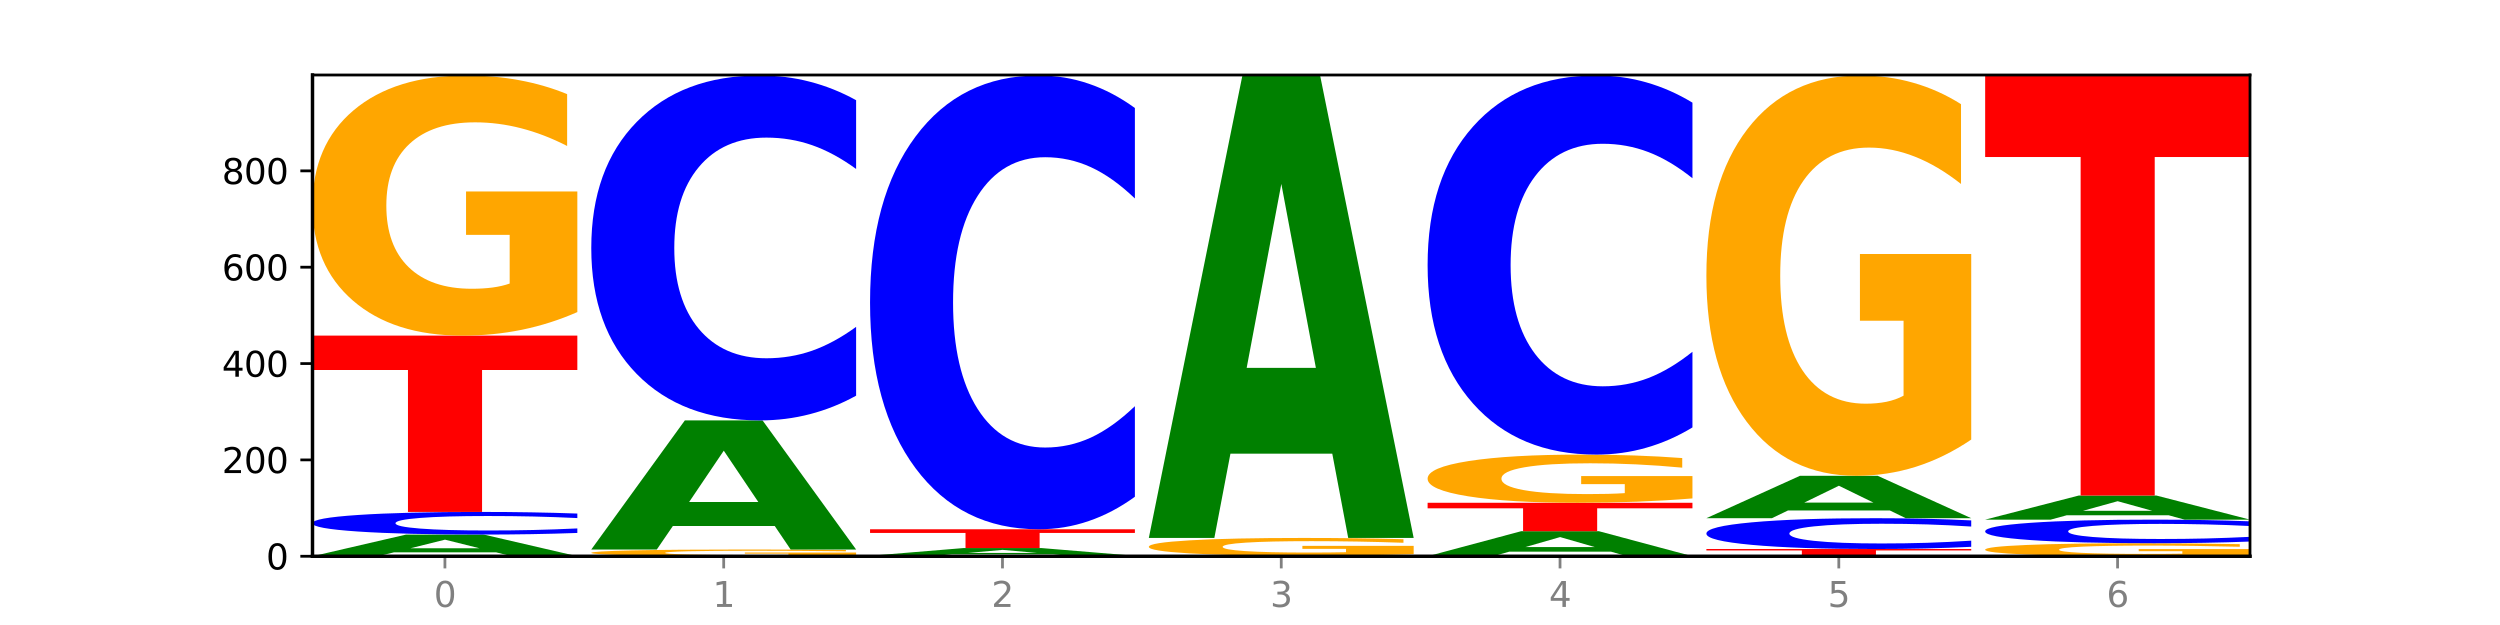 <?xml version="1.0" encoding="utf-8" standalone="no"?>
<!DOCTYPE svg PUBLIC "-//W3C//DTD SVG 1.1//EN"
  "http://www.w3.org/Graphics/SVG/1.1/DTD/svg11.dtd">
<svg xmlns:xlink="http://www.w3.org/1999/xlink" width="720pt" height="180pt" viewBox="0 0 720 180" xmlns="http://www.w3.org/2000/svg" version="1.1">
 <defs>
  <style type="text/css">*{stroke-linejoin: round; stroke-linecap: butt}</style>
 </defs>
 <g id="figure_1">
  <g id="patch_1">
   <path d="M 0 180 
L 720 180 
L 720 0 
L 0 0 
z
" style="fill: #ffffff"/>
  </g>
  <g id="axes_1">
   <g id="patch_2">
    <path d="M 90 160.2 
L 648 160.2 
L 648 21.6 
L 90 21.6 
z
" style="fill: #ffffff"/>
   </g>
   <g id="line2d_1">
    <path d="M 90 160.2 
L 648 160.2 
" clip-path="url(#p4a7bd10a7d)" style="fill: none; stroke: #000000; stroke-width: 0.5; stroke-linecap: square"/>
   </g>
   <g id="patch_3">
    <path d="M 142.835 159.063 
L 113.501 159.063 
L 108.87 160.2 
L 90 160.2 
L 116.948 153.957 
L 139.326 153.957 
L 166.273 160.2 
L 147.419 160.2 
L 142.835 159.063 
z
M 118.18 157.904 
L 138.109 157.904 
L 128.16 155.421 
L 118.18 157.904 
z
" clip-path="url(#p4a7bd10a7d)" style="fill: #008000"/>
   </g>
   <g id="patch_4">
    <path d="M 166.273 153.489 
Q 159.893 153.721 152.994 153.838 
Q 146.095 153.957 138.581 153.957 
Q 116.174 153.957 103.087 153.079 
Q 90 152.2 90 150.698 
Q 90 149.191 103.087 148.314 
Q 116.174 147.436 138.581 147.436 
Q 146.095 147.436 152.994 147.555 
Q 159.893 147.672 166.273 147.903 
L 166.273 149.203 
Q 159.836 148.896 153.59 148.753 
Q 147.344 148.611 140.445 148.611 
Q 128.069 148.611 120.978 149.167 
Q 113.906 149.722 113.906 150.698 
Q 113.906 151.671 120.978 152.227 
Q 128.069 152.782 140.445 152.782 
Q 147.344 152.782 153.59 152.639 
Q 159.836 152.495 166.273 152.188 
L 166.273 153.489 
z
" clip-path="url(#p4a7bd10a7d)" style="fill: #0000ff"/>
   </g>
   <g id="patch_5">
    <path d="M 90 96.658 
L 166.273 96.658 
L 166.273 106.561 
L 138.833 106.561 
L 138.833 147.436 
L 117.494 147.436 
L 117.494 106.561 
L 90 106.561 
L 90 96.658 
z
" clip-path="url(#p4a7bd10a7d)" style="fill: #ff0000"/>
   </g>
   <g id="patch_6">
    <path d="M 166.273 89.879 
Q 158.581 93.268 150.308 94.971 
Q 142.034 96.658 133.214 96.658 
Q 113.282 96.658 101.641 86.567 
Q 90 76.477 90 59.221 
Q 90 41.765 101.846 31.752 
Q 113.709 21.739 134.342 21.739 
Q 142.291 21.739 149.573 23.101 
Q 156.872 24.447 163.333 27.109 
L 163.333 42.043 
Q 156.667 38.623 150.068 36.936 
Q 143.47 35.234 136.838 35.234 
Q 124.564 35.234 117.914 41.455 
Q 111.265 47.661 111.265 59.221 
Q 111.265 70.674 117.675 76.926 
Q 124.085 83.163 135.88 83.163 
Q 139.094 83.163 141.846 82.807 
Q 144.598 82.435 146.786 81.661 
L 146.786 67.64 
L 134.222 67.64 
L 134.222 55.151 
L 166.273 55.151 
L 166.273 89.879 
z
" clip-path="url(#p4a7bd10a7d)" style="fill: #ffa600"/>
   </g>
   <g id="patch_7">
    <path d="M 246.561 160.024 
Q 238.869 160.112 230.595 160.156 
Q 222.322 160.2 213.501 160.2 
Q 193.57 160.2 181.929 159.938 
Q 170.288 159.677 170.288 159.229 
Q 170.288 158.777 182.134 158.517 
Q 193.997 158.258 214.63 158.258 
Q 222.578 158.258 229.86 158.293 
Q 237.159 158.328 243.621 158.397 
L 243.621 158.784 
Q 236.954 158.695 230.356 158.652 
Q 223.758 158.608 217.125 158.608 
Q 204.852 158.608 198.202 158.769 
Q 191.553 158.93 191.553 159.229 
Q 191.553 159.526 197.963 159.688 
Q 204.373 159.85 216.168 159.85 
Q 219.382 159.85 222.134 159.841 
Q 224.886 159.831 227.074 159.811 
L 227.074 159.448 
L 214.51 159.448 
L 214.51 159.124 
L 246.561 159.124 
L 246.561 160.024 
z
" clip-path="url(#p4a7bd10a7d)" style="fill: #ffa600"/>
   </g>
   <g id="patch_8">
    <path d="M 223.122 151.484 
L 193.789 151.484 
L 189.157 158.258 
L 170.288 158.258 
L 197.235 121.076 
L 219.614 121.076 
L 246.561 158.258 
L 227.707 158.258 
L 223.122 151.484 
z
M 198.467 144.583 
L 218.397 144.583 
L 208.448 129.793 
L 198.467 144.583 
z
" clip-path="url(#p4a7bd10a7d)" style="fill: #008000"/>
   </g>
   <g id="patch_9">
    <path d="M 246.561 113.955 
Q 240.181 117.485 233.282 119.27 
Q 226.383 121.076 218.869 121.076 
Q 196.462 121.076 183.375 107.697 
Q 170.288 94.318 170.288 71.438 
Q 170.288 48.476 183.375 35.118 
Q 196.462 21.739 218.869 21.739 
Q 226.383 21.739 233.282 23.544 
Q 240.181 25.33 246.561 28.859 
L 246.561 48.661 
Q 240.123 43.982 233.878 41.807 
Q 227.632 39.632 220.733 39.632 
Q 208.357 39.632 201.266 48.107 
Q 194.194 56.561 194.194 71.438 
Q 194.194 86.253 201.266 94.728 
Q 208.357 103.182 220.733 103.182 
Q 227.632 103.182 233.878 101.007 
Q 240.123 98.812 246.561 94.133 
L 246.561 113.955 
z
" clip-path="url(#p4a7bd10a7d)" style="fill: #0000ff"/>
   </g>
   <g id="patch_10">
    <path d="M 326.849 160.187 
Q 319.157 160.194 310.883 160.197 
Q 302.61 160.2 293.789 160.2 
Q 273.858 160.2 262.217 160.181 
Q 250.576 160.163 250.576 160.131 
Q 250.576 160.098 262.422 160.08 
Q 274.285 160.061 294.917 160.061 
Q 302.866 160.061 310.148 160.064 
Q 317.447 160.066 323.909 160.071 
L 323.909 160.099 
Q 317.242 160.093 310.644 160.089 
Q 304.046 160.086 297.413 160.086 
Q 285.14 160.086 278.49 160.098 
Q 271.84 160.109 271.84 160.131 
Q 271.84 160.152 278.251 160.163 
Q 284.661 160.175 296.456 160.175 
Q 299.669 160.175 302.422 160.174 
Q 305.174 160.174 307.362 160.172 
L 307.362 160.146 
L 294.798 160.146 
L 294.798 160.123 
L 326.849 160.123 
L 326.849 160.187 
z
" clip-path="url(#p4a7bd10a7d)" style="fill: #ffa600"/>
   </g>
   <g id="patch_11">
    <path d="M 303.41 159.657 
L 274.077 159.657 
L 269.445 160.061 
L 250.576 160.061 
L 277.523 157.841 
L 299.901 157.841 
L 326.849 160.061 
L 307.995 160.061 
L 303.41 159.657 
z
M 278.755 159.245 
L 298.685 159.245 
L 288.736 158.362 
L 278.755 159.245 
z
" clip-path="url(#p4a7bd10a7d)" style="fill: #008000"/>
   </g>
   <g id="patch_12">
    <path d="M 250.576 152.431 
L 326.849 152.431 
L 326.849 153.486 
L 299.408 153.486 
L 299.408 157.841 
L 278.069 157.841 
L 278.069 153.486 
L 250.576 153.486 
L 250.576 152.431 
z
" clip-path="url(#p4a7bd10a7d)" style="fill: #ff0000"/>
   </g>
   <g id="patch_13">
    <path d="M 326.849 143.063 
Q 320.469 147.706 313.57 150.055 
Q 306.671 152.431 299.157 152.431 
Q 276.749 152.431 263.663 134.829 
Q 250.576 117.227 250.576 87.125 
Q 250.576 56.916 263.663 39.341 
Q 276.749 21.739 299.157 21.739 
Q 306.671 21.739 313.57 24.114 
Q 320.469 26.463 326.849 31.107 
L 326.849 57.159 
Q 320.411 51.003 314.166 48.142 
Q 307.92 45.28 301.021 45.28 
Q 288.645 45.28 281.554 56.43 
Q 274.482 67.552 274.482 87.125 
Q 274.482 106.617 281.554 117.767 
Q 288.645 128.889 301.021 128.889 
Q 307.92 128.889 314.166 126.028 
Q 320.411 123.139 326.849 116.984 
L 326.849 143.063 
z
" clip-path="url(#p4a7bd10a7d)" style="fill: #0000ff"/>
   </g>
   <g id="patch_14">
    <path d="M 330.863 160.061 
L 407.137 160.061 
L 407.137 160.088 
L 379.696 160.088 
L 379.696 160.2 
L 358.357 160.2 
L 358.357 160.088 
L 330.863 160.088 
L 330.863 160.061 
z
" clip-path="url(#p4a7bd10a7d)" style="fill: #ff0000"/>
   </g>
   <g id="patch_15">
    <path d="M 407.137 159.597 
Q 399.444 159.829 391.171 159.946 
Q 382.897 160.061 374.077 160.061 
Q 354.145 160.061 342.504 159.37 
Q 330.863 158.679 330.863 157.496 
Q 330.863 156.3 342.709 155.614 
Q 354.573 154.928 375.205 154.928 
Q 383.154 154.928 390.436 155.021 
Q 397.735 155.113 404.197 155.296 
L 404.197 156.319 
Q 397.53 156.085 390.932 155.969 
Q 384.333 155.853 377.701 155.853 
Q 365.427 155.853 358.778 156.279 
Q 352.128 156.704 352.128 157.496 
Q 352.128 158.281 358.538 158.709 
Q 364.949 159.137 376.744 159.137 
Q 379.957 159.137 382.709 159.112 
Q 385.462 159.087 387.65 159.034 
L 387.65 158.073 
L 375.085 158.073 
L 375.085 157.217 
L 407.137 157.217 
L 407.137 159.597 
z
" clip-path="url(#p4a7bd10a7d)" style="fill: #ffa600"/>
   </g>
   <g id="patch_16">
    <path d="M 383.698 130.665 
L 354.364 130.665 
L 349.733 154.928 
L 330.863 154.928 
L 357.811 21.739 
L 380.189 21.739 
L 407.137 154.928 
L 388.283 154.928 
L 383.698 130.665 
z
M 359.043 105.945 
L 378.973 105.945 
L 369.023 52.967 
L 359.043 105.945 
z
" clip-path="url(#p4a7bd10a7d)" style="fill: #008000"/>
   </g>
   <g id="patch_17">
    <path d="M 463.986 158.886 
L 434.652 158.886 
L 430.021 160.2 
L 411.151 160.2 
L 438.099 152.986 
L 460.477 152.986 
L 487.424 160.2 
L 468.571 160.2 
L 463.986 158.886 
z
M 439.331 157.547 
L 459.261 157.547 
L 449.311 154.677 
L 439.331 157.547 
z
" clip-path="url(#p4a7bd10a7d)" style="fill: #008000"/>
   </g>
   <g id="patch_18">
    <path d="M 411.151 144.8 
L 487.424 144.8 
L 487.424 146.396 
L 459.984 146.396 
L 459.984 152.986 
L 438.645 152.986 
L 438.645 146.396 
L 411.151 146.396 
L 411.151 144.8 
z
" clip-path="url(#p4a7bd10a7d)" style="fill: #ff0000"/>
   </g>
   <g id="patch_19">
    <path d="M 487.424 143.545 
Q 479.732 144.172 471.459 144.488 
Q 463.185 144.8 454.365 144.8 
Q 434.433 144.8 422.792 142.931 
Q 411.151 141.063 411.151 137.867 
Q 411.151 134.635 422.997 132.78 
Q 434.86 130.926 455.493 130.926 
Q 463.442 130.926 470.724 131.178 
Q 478.023 131.428 484.484 131.921 
L 484.484 134.686 
Q 477.818 134.053 471.219 133.74 
Q 464.621 133.425 457.989 133.425 
Q 445.715 133.425 439.066 134.577 
Q 432.416 135.727 432.416 137.867 
Q 432.416 139.988 438.826 141.146 
Q 445.236 142.301 457.031 142.301 
Q 460.245 142.301 462.997 142.235 
Q 465.749 142.166 467.937 142.023 
L 467.937 139.426 
L 455.373 139.426 
L 455.373 137.114 
L 487.424 137.114 
L 487.424 143.545 
z
" clip-path="url(#p4a7bd10a7d)" style="fill: #ffa600"/>
   </g>
   <g id="patch_20">
    <path d="M 487.424 123.1 
Q 481.044 126.979 474.145 128.941 
Q 467.246 130.926 459.732 130.926 
Q 437.325 130.926 424.238 116.22 
Q 411.151 101.515 411.151 76.366 
Q 411.151 51.128 424.238 36.444 
Q 437.325 21.739 459.732 21.739 
Q 467.246 21.739 474.145 23.724 
Q 481.044 25.686 487.424 29.565 
L 487.424 51.331 
Q 480.987 46.188 474.741 43.797 
Q 468.495 41.406 461.596 41.406 
Q 449.221 41.406 442.129 50.722 
Q 435.057 60.014 435.057 76.366 
Q 435.057 92.651 442.129 101.966 
Q 449.221 111.258 461.596 111.258 
Q 468.495 111.258 474.741 108.868 
Q 480.987 106.454 487.424 101.312 
L 487.424 123.1 
z
" clip-path="url(#p4a7bd10a7d)" style="fill: #0000ff"/>
   </g>
   <g id="patch_21">
    <path d="M 491.439 158.119 
L 567.712 158.119 
L 567.712 158.525 
L 540.272 158.525 
L 540.272 160.2 
L 518.933 160.2 
L 518.933 158.525 
L 491.439 158.525 
L 491.439 158.119 
z
" clip-path="url(#p4a7bd10a7d)" style="fill: #ff0000"/>
   </g>
   <g id="patch_22">
    <path d="M 567.712 157.482 
Q 561.332 157.798 554.433 157.958 
Q 547.534 158.119 540.02 158.119 
Q 517.613 158.119 504.526 156.923 
Q 491.439 155.727 491.439 153.682 
Q 491.439 151.63 504.526 150.436 
Q 517.613 149.24 540.02 149.24 
Q 547.534 149.24 554.433 149.401 
Q 561.332 149.561 567.712 149.876 
L 567.712 151.646 
Q 561.274 151.228 555.029 151.033 
Q 548.783 150.839 541.884 150.839 
Q 529.508 150.839 522.417 151.597 
Q 515.345 152.352 515.345 153.682 
Q 515.345 155.006 522.417 155.764 
Q 529.508 156.52 541.884 156.52 
Q 548.783 156.52 555.029 156.325 
Q 561.274 156.129 567.712 155.711 
L 567.712 157.482 
z
" clip-path="url(#p4a7bd10a7d)" style="fill: #0000ff"/>
   </g>
   <g id="patch_23">
    <path d="M 544.273 147.016 
L 514.94 147.016 
L 510.308 149.24 
L 491.439 149.24 
L 518.386 137.031 
L 540.765 137.031 
L 567.712 149.24 
L 548.858 149.24 
L 544.273 147.016 
z
M 519.618 144.75 
L 539.548 144.75 
L 529.599 139.893 
L 519.618 144.75 
z
" clip-path="url(#p4a7bd10a7d)" style="fill: #008000"/>
   </g>
   <g id="patch_24">
    <path d="M 567.712 126.599 
Q 560.02 131.815 551.746 134.435 
Q 543.473 137.031 534.652 137.031 
Q 514.721 137.031 503.08 121.503 
Q 491.439 105.975 491.439 79.42 
Q 491.439 52.556 503.285 37.148 
Q 515.148 21.739 535.781 21.739 
Q 543.729 21.739 551.011 23.835 
Q 558.311 25.906 564.772 30.003 
L 564.772 52.985 
Q 558.105 47.722 551.507 45.126 
Q 544.909 42.506 538.276 42.506 
Q 526.003 42.506 519.353 52.08 
Q 512.704 61.63 512.704 79.42 
Q 512.704 97.044 519.114 106.666 
Q 525.524 116.263 537.319 116.263 
Q 540.533 116.263 543.285 115.716 
Q 546.037 115.144 548.225 113.953 
L 548.225 92.376 
L 535.661 92.376 
L 535.661 73.157 
L 567.712 73.157 
L 567.712 126.599 
z
" clip-path="url(#p4a7bd10a7d)" style="fill: #ffa600"/>
   </g>
   <g id="patch_25">
    <path d="M 648 159.861 
Q 640.308 160.031 632.034 160.116 
Q 623.761 160.2 614.94 160.2 
Q 595.009 160.2 583.368 159.695 
Q 571.727 159.191 571.727 158.328 
Q 571.727 157.455 583.573 156.955 
Q 595.436 156.454 616.068 156.454 
Q 624.017 156.454 631.299 156.522 
Q 638.598 156.589 645.06 156.723 
L 645.06 157.469 
Q 638.393 157.298 631.795 157.214 
Q 625.197 157.129 618.564 157.129 
Q 606.291 157.129 599.641 157.44 
Q 592.992 157.75 592.992 158.328 
Q 592.992 158.901 599.402 159.213 
Q 605.812 159.525 617.607 159.525 
Q 620.821 159.525 623.573 159.507 
Q 626.325 159.489 628.513 159.45 
L 628.513 158.749 
L 615.949 158.749 
L 615.949 158.125 
L 648 158.125 
L 648 159.861 
z
" clip-path="url(#p4a7bd10a7d)" style="fill: #ffa600"/>
   </g>
   <g id="patch_26">
    <path d="M 648 155.967 
Q 641.62 156.208 634.721 156.33 
Q 627.822 156.454 620.308 156.454 
Q 597.901 156.454 584.814 155.538 
Q 571.727 154.623 571.727 153.057 
Q 571.727 151.486 584.814 150.571 
Q 597.901 149.656 620.308 149.656 
Q 627.822 149.656 634.721 149.779 
Q 641.62 149.902 648 150.143 
L 648 151.498 
Q 641.562 151.178 635.317 151.029 
Q 629.071 150.88 622.172 150.88 
Q 609.796 150.88 602.705 151.46 
Q 595.633 152.039 595.633 153.057 
Q 595.633 154.071 602.705 154.651 
Q 609.796 155.23 622.172 155.23 
Q 629.071 155.23 635.317 155.081 
Q 641.562 154.93 648 154.61 
L 648 155.967 
z
" clip-path="url(#p4a7bd10a7d)" style="fill: #0000ff"/>
   </g>
   <g id="patch_27">
    <path d="M 624.561 148.392 
L 595.228 148.392 
L 590.596 149.656 
L 571.727 149.656 
L 598.674 142.719 
L 621.052 142.719 
L 648 149.656 
L 629.146 149.656 
L 624.561 148.392 
z
M 599.906 147.105 
L 619.836 147.105 
L 609.887 144.345 
L 599.906 147.105 
z
" clip-path="url(#p4a7bd10a7d)" style="fill: #008000"/>
   </g>
   <g id="patch_28">
    <path d="M 571.727 21.6 
L 648 21.6 
L 648 45.222 
L 620.559 45.222 
L 620.559 142.719 
L 599.221 142.719 
L 599.221 45.222 
L 571.727 45.222 
L 571.727 21.6 
z
" clip-path="url(#p4a7bd10a7d)" style="fill: #ff0000"/>
   </g>
   <g id="matplotlib.axis_1">
    <g id="xtick_1">
     <g id="line2d_2">
      <defs>
       <path id="m8ead674f5d" d="M 0 0 
L 0 3.5 
" style="stroke: #808080; stroke-width: 0.8"/>
      </defs>
      <g>
       <use xlink:href="#m8ead674f5d" x="128.137" y="160.2" style="fill: #808080; stroke: #808080; stroke-width: 0.8"/>
      </g>
     </g>
     <g id="text_1">
      <!-- 0 -->
      <g style="fill: #808080" transform="translate(124.955 174.798) scale(0.1 -0.1)">
       <defs>
        <path id="DejaVuSans-30" d="M 2034 4250 
Q 1547 4250 1301 3770 
Q 1056 3291 1056 2328 
Q 1056 1369 1301 889 
Q 1547 409 2034 409 
Q 2525 409 2770 889 
Q 3016 1369 3016 2328 
Q 3016 3291 2770 3770 
Q 2525 4250 2034 4250 
z
M 2034 4750 
Q 2819 4750 3233 4129 
Q 3647 3509 3647 2328 
Q 3647 1150 3233 529 
Q 2819 -91 2034 -91 
Q 1250 -91 836 529 
Q 422 1150 422 2328 
Q 422 3509 836 4129 
Q 1250 4750 2034 4750 
z
" transform="scale(0.016)"/>
       </defs>
       <use xlink:href="#DejaVuSans-30"/>
      </g>
     </g>
    </g>
    <g id="xtick_2">
     <g id="line2d_3">
      <g>
       <use xlink:href="#m8ead674f5d" x="208.424" y="160.2" style="fill: #808080; stroke: #808080; stroke-width: 0.8"/>
      </g>
     </g>
     <g id="text_2">
      <!-- 1 -->
      <g style="fill: #808080" transform="translate(205.243 174.798) scale(0.1 -0.1)">
       <defs>
        <path id="DejaVuSans-31" d="M 794 531 
L 1825 531 
L 1825 4091 
L 703 3866 
L 703 4441 
L 1819 4666 
L 2450 4666 
L 2450 531 
L 3481 531 
L 3481 0 
L 794 0 
L 794 531 
z
" transform="scale(0.016)"/>
       </defs>
       <use xlink:href="#DejaVuSans-31"/>
      </g>
     </g>
    </g>
    <g id="xtick_3">
     <g id="line2d_4">
      <g>
       <use xlink:href="#m8ead674f5d" x="288.712" y="160.2" style="fill: #808080; stroke: #808080; stroke-width: 0.8"/>
      </g>
     </g>
     <g id="text_3">
      <!-- 2 -->
      <g style="fill: #808080" transform="translate(285.531 174.798) scale(0.1 -0.1)">
       <defs>
        <path id="DejaVuSans-32" d="M 1228 531 
L 3431 531 
L 3431 0 
L 469 0 
L 469 531 
Q 828 903 1448 1529 
Q 2069 2156 2228 2338 
Q 2531 2678 2651 2914 
Q 2772 3150 2772 3378 
Q 2772 3750 2511 3984 
Q 2250 4219 1831 4219 
Q 1534 4219 1204 4116 
Q 875 4013 500 3803 
L 500 4441 
Q 881 4594 1212 4672 
Q 1544 4750 1819 4750 
Q 2544 4750 2975 4387 
Q 3406 4025 3406 3419 
Q 3406 3131 3298 2873 
Q 3191 2616 2906 2266 
Q 2828 2175 2409 1742 
Q 1991 1309 1228 531 
z
" transform="scale(0.016)"/>
       </defs>
       <use xlink:href="#DejaVuSans-32"/>
      </g>
     </g>
    </g>
    <g id="xtick_4">
     <g id="line2d_5">
      <g>
       <use xlink:href="#m8ead674f5d" x="369" y="160.2" style="fill: #808080; stroke: #808080; stroke-width: 0.8"/>
      </g>
     </g>
     <g id="text_4">
      <!-- 3 -->
      <g style="fill: #808080" transform="translate(365.819 174.798) scale(0.1 -0.1)">
       <defs>
        <path id="DejaVuSans-33" d="M 2597 2516 
Q 3050 2419 3304 2112 
Q 3559 1806 3559 1356 
Q 3559 666 3084 287 
Q 2609 -91 1734 -91 
Q 1441 -91 1130 -33 
Q 819 25 488 141 
L 488 750 
Q 750 597 1062 519 
Q 1375 441 1716 441 
Q 2309 441 2620 675 
Q 2931 909 2931 1356 
Q 2931 1769 2642 2001 
Q 2353 2234 1838 2234 
L 1294 2234 
L 1294 2753 
L 1863 2753 
Q 2328 2753 2575 2939 
Q 2822 3125 2822 3475 
Q 2822 3834 2567 4026 
Q 2313 4219 1838 4219 
Q 1578 4219 1281 4162 
Q 984 4106 628 3988 
L 628 4550 
Q 988 4650 1302 4700 
Q 1616 4750 1894 4750 
Q 2613 4750 3031 4423 
Q 3450 4097 3450 3541 
Q 3450 3153 3228 2886 
Q 3006 2619 2597 2516 
z
" transform="scale(0.016)"/>
       </defs>
       <use xlink:href="#DejaVuSans-33"/>
      </g>
     </g>
    </g>
    <g id="xtick_5">
     <g id="line2d_6">
      <g>
       <use xlink:href="#m8ead674f5d" x="449.288" y="160.2" style="fill: #808080; stroke: #808080; stroke-width: 0.8"/>
      </g>
     </g>
     <g id="text_5">
      <!-- 4 -->
      <g style="fill: #808080" transform="translate(446.107 174.798) scale(0.1 -0.1)">
       <defs>
        <path id="DejaVuSans-34" d="M 2419 4116 
L 825 1625 
L 2419 1625 
L 2419 4116 
z
M 2253 4666 
L 3047 4666 
L 3047 1625 
L 3713 1625 
L 3713 1100 
L 3047 1100 
L 3047 0 
L 2419 0 
L 2419 1100 
L 313 1100 
L 313 1709 
L 2253 4666 
z
" transform="scale(0.016)"/>
       </defs>
       <use xlink:href="#DejaVuSans-34"/>
      </g>
     </g>
    </g>
    <g id="xtick_6">
     <g id="line2d_7">
      <g>
       <use xlink:href="#m8ead674f5d" x="529.576" y="160.2" style="fill: #808080; stroke: #808080; stroke-width: 0.8"/>
      </g>
     </g>
     <g id="text_6">
      <!-- 5 -->
      <g style="fill: #808080" transform="translate(526.394 174.798) scale(0.1 -0.1)">
       <defs>
        <path id="DejaVuSans-35" d="M 691 4666 
L 3169 4666 
L 3169 4134 
L 1269 4134 
L 1269 2991 
Q 1406 3038 1543 3061 
Q 1681 3084 1819 3084 
Q 2600 3084 3056 2656 
Q 3513 2228 3513 1497 
Q 3513 744 3044 326 
Q 2575 -91 1722 -91 
Q 1428 -91 1123 -41 
Q 819 9 494 109 
L 494 744 
Q 775 591 1075 516 
Q 1375 441 1709 441 
Q 2250 441 2565 725 
Q 2881 1009 2881 1497 
Q 2881 1984 2565 2268 
Q 2250 2553 1709 2553 
Q 1456 2553 1204 2497 
Q 953 2441 691 2322 
L 691 4666 
z
" transform="scale(0.016)"/>
       </defs>
       <use xlink:href="#DejaVuSans-35"/>
      </g>
     </g>
    </g>
    <g id="xtick_7">
     <g id="line2d_8">
      <g>
       <use xlink:href="#m8ead674f5d" x="609.863" y="160.2" style="fill: #808080; stroke: #808080; stroke-width: 0.8"/>
      </g>
     </g>
     <g id="text_7">
      <!-- 6 -->
      <g style="fill: #808080" transform="translate(606.682 174.798) scale(0.1 -0.1)">
       <defs>
        <path id="DejaVuSans-36" d="M 2113 2584 
Q 1688 2584 1439 2293 
Q 1191 2003 1191 1497 
Q 1191 994 1439 701 
Q 1688 409 2113 409 
Q 2538 409 2786 701 
Q 3034 994 3034 1497 
Q 3034 2003 2786 2293 
Q 2538 2584 2113 2584 
z
M 3366 4563 
L 3366 3988 
Q 3128 4100 2886 4159 
Q 2644 4219 2406 4219 
Q 1781 4219 1451 3797 
Q 1122 3375 1075 2522 
Q 1259 2794 1537 2939 
Q 1816 3084 2150 3084 
Q 2853 3084 3261 2657 
Q 3669 2231 3669 1497 
Q 3669 778 3244 343 
Q 2819 -91 2113 -91 
Q 1303 -91 875 529 
Q 447 1150 447 2328 
Q 447 3434 972 4092 
Q 1497 4750 2381 4750 
Q 2619 4750 2861 4703 
Q 3103 4656 3366 4563 
z
" transform="scale(0.016)"/>
       </defs>
       <use xlink:href="#DejaVuSans-36"/>
      </g>
     </g>
    </g>
   </g>
   <g id="matplotlib.axis_2">
    <g id="ytick_1">
     <g id="line2d_9">
      <defs>
       <path id="m5154d3cf63" d="M 0 0 
L -3.5 0 
" style="stroke: #000000; stroke-width: 0.8"/>
      </defs>
      <g>
       <use xlink:href="#m5154d3cf63" x="90" y="160.2" style="stroke: #000000; stroke-width: 0.8"/>
      </g>
     </g>
     <g id="text_8">
      <!-- 0 -->
      <g transform="translate(76.638 163.999) scale(0.1 -0.1)">
       <use xlink:href="#DejaVuSans-30"/>
      </g>
     </g>
    </g>
    <g id="ytick_2">
     <g id="line2d_10">
      <g>
       <use xlink:href="#m5154d3cf63" x="90" y="132.452" style="stroke: #000000; stroke-width: 0.8"/>
      </g>
     </g>
     <g id="text_9">
      <!-- 200 -->
      <g transform="translate(63.913 136.251) scale(0.1 -0.1)">
       <use xlink:href="#DejaVuSans-32"/>
       <use xlink:href="#DejaVuSans-30" x="63.623"/>
       <use xlink:href="#DejaVuSans-30" x="127.246"/>
      </g>
     </g>
    </g>
    <g id="ytick_3">
     <g id="line2d_11">
      <g>
       <use xlink:href="#m5154d3cf63" x="90" y="104.705" style="stroke: #000000; stroke-width: 0.8"/>
      </g>
     </g>
     <g id="text_10">
      <!-- 400 -->
      <g transform="translate(63.913 108.504) scale(0.1 -0.1)">
       <use xlink:href="#DejaVuSans-34"/>
       <use xlink:href="#DejaVuSans-30" x="63.623"/>
       <use xlink:href="#DejaVuSans-30" x="127.246"/>
      </g>
     </g>
    </g>
    <g id="ytick_4">
     <g id="line2d_12">
      <g>
       <use xlink:href="#m5154d3cf63" x="90" y="76.957" style="stroke: #000000; stroke-width: 0.8"/>
      </g>
     </g>
     <g id="text_11">
      <!-- 600 -->
      <g transform="translate(63.913 80.756) scale(0.1 -0.1)">
       <use xlink:href="#DejaVuSans-36"/>
       <use xlink:href="#DejaVuSans-30" x="63.623"/>
       <use xlink:href="#DejaVuSans-30" x="127.246"/>
      </g>
     </g>
    </g>
    <g id="ytick_5">
     <g id="line2d_13">
      <g>
       <use xlink:href="#m5154d3cf63" x="90" y="49.209" style="stroke: #000000; stroke-width: 0.8"/>
      </g>
     </g>
     <g id="text_12">
      <!-- 800 -->
      <g transform="translate(63.913 53.008) scale(0.1 -0.1)">
       <defs>
        <path id="DejaVuSans-38" d="M 2034 2216 
Q 1584 2216 1326 1975 
Q 1069 1734 1069 1313 
Q 1069 891 1326 650 
Q 1584 409 2034 409 
Q 2484 409 2743 651 
Q 3003 894 3003 1313 
Q 3003 1734 2745 1975 
Q 2488 2216 2034 2216 
z
M 1403 2484 
Q 997 2584 770 2862 
Q 544 3141 544 3541 
Q 544 4100 942 4425 
Q 1341 4750 2034 4750 
Q 2731 4750 3128 4425 
Q 3525 4100 3525 3541 
Q 3525 3141 3298 2862 
Q 3072 2584 2669 2484 
Q 3125 2378 3379 2068 
Q 3634 1759 3634 1313 
Q 3634 634 3220 271 
Q 2806 -91 2034 -91 
Q 1263 -91 848 271 
Q 434 634 434 1313 
Q 434 1759 690 2068 
Q 947 2378 1403 2484 
z
M 1172 3481 
Q 1172 3119 1398 2916 
Q 1625 2713 2034 2713 
Q 2441 2713 2670 2916 
Q 2900 3119 2900 3481 
Q 2900 3844 2670 4047 
Q 2441 4250 2034 4250 
Q 1625 4250 1398 4047 
Q 1172 3844 1172 3481 
z
" transform="scale(0.016)"/>
       </defs>
       <use xlink:href="#DejaVuSans-38"/>
       <use xlink:href="#DejaVuSans-30" x="63.623"/>
       <use xlink:href="#DejaVuSans-30" x="127.246"/>
      </g>
     </g>
    </g>
   </g>
   <g id="patch_29">
    <path d="M 90 160.2 
L 90 21.6 
" style="fill: none; stroke: #000000; stroke-linejoin: miter; stroke-linecap: square"/>
   </g>
   <g id="patch_30">
    <path d="M 648 160.2 
L 648 21.6 
" style="fill: none; stroke: #000000; stroke-width: 0.8; stroke-linejoin: miter; stroke-linecap: square"/>
   </g>
   <g id="patch_31">
    <path d="M 90 160.2 
L 648 160.2 
" style="fill: none; stroke: #000000; stroke-linejoin: miter; stroke-linecap: square"/>
   </g>
   <g id="patch_32">
    <path d="M 90 21.6 
L 648 21.6 
" style="fill: none; stroke: #000000; stroke-width: 0.8; stroke-linejoin: miter; stroke-linecap: square"/>
   </g>
  </g>
 </g>
 <defs>
  <clipPath id="p4a7bd10a7d">
   <rect x="90" y="21.6" width="558" height="138.6"/>
  </clipPath>
 </defs>
</svg>
